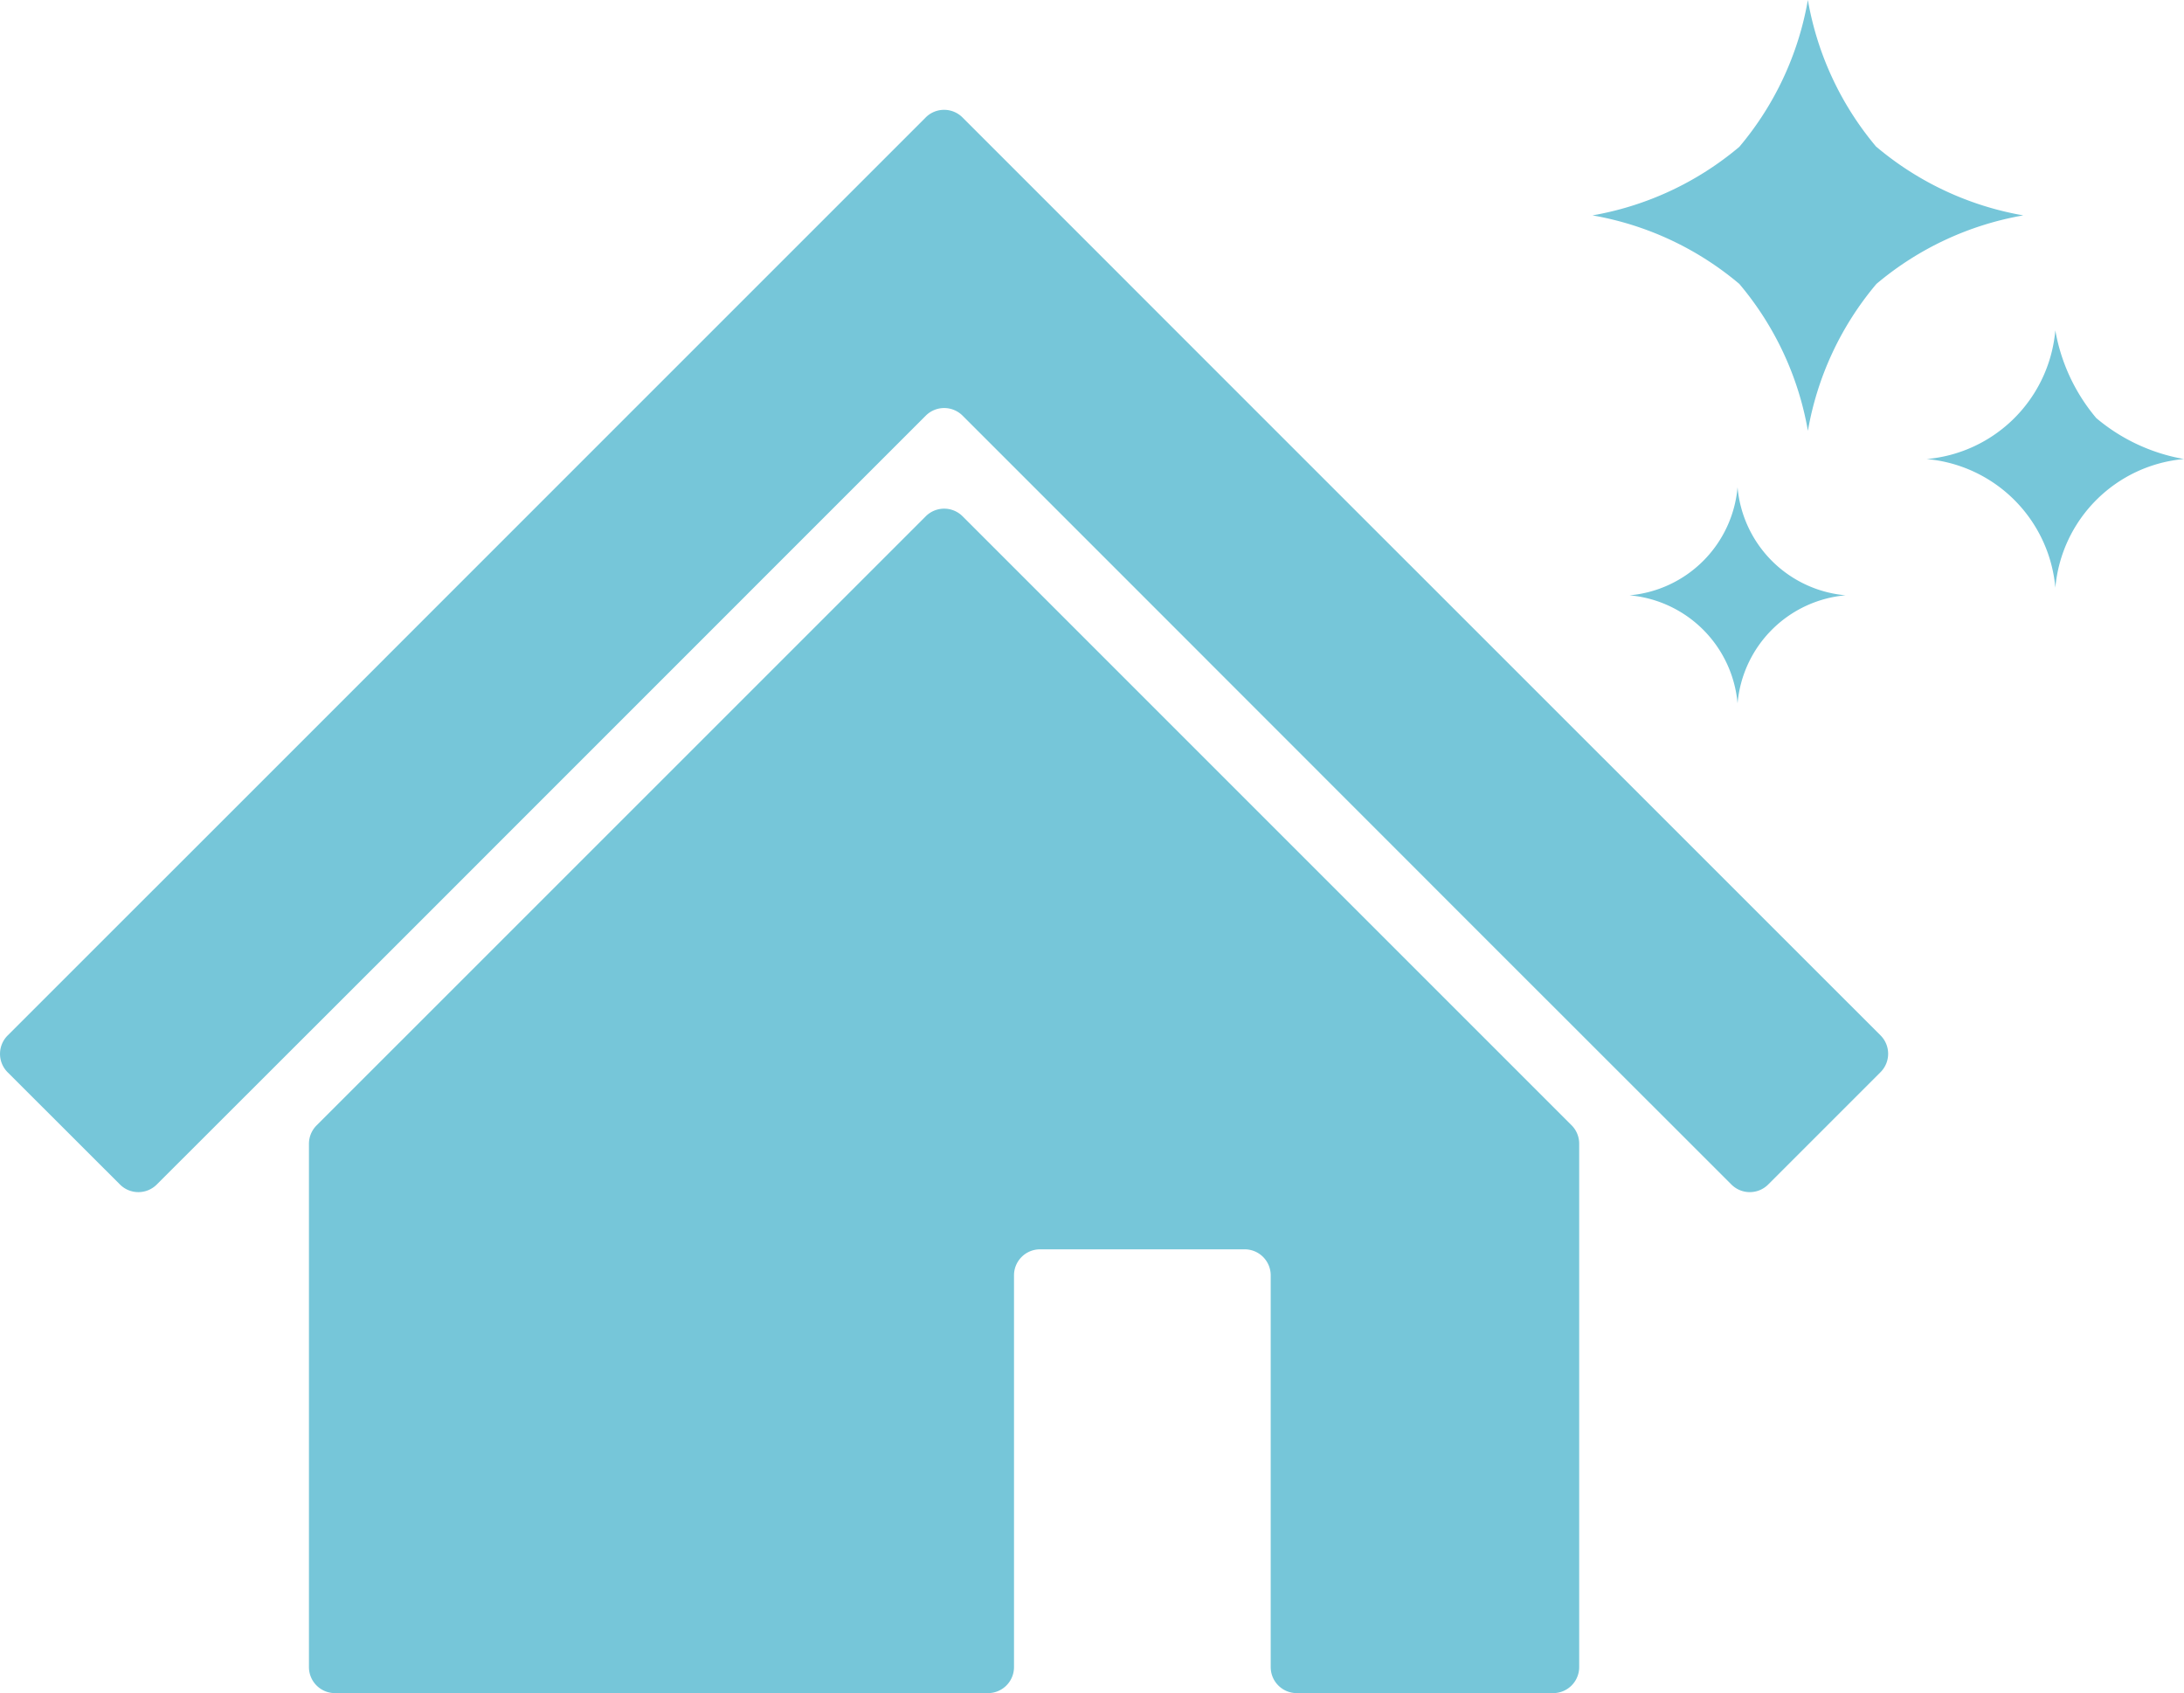 <svg xmlns="http://www.w3.org/2000/svg" width="79.974" height="62.001" viewBox="0 0 79.974 62.001">
  <g id="グループ_2522" data-name="グループ 2522" transform="translate(0 0)">
    <g id="グループ_2523" data-name="グループ 2523">
      <path id="パス_14037" data-name="パス 14037" d="M60.049,54.529,46.7,41.184,35.245,29.726a.953.953,0,0,0-1.348,0L22.439,41.184,9.09,54.536.28,63.343a.953.953,0,0,0,0,1.348L4.393,68.8a.953.953,0,0,0,1.348,0L14.549,60,27.9,46.646l6-6a.953.953,0,0,1,1.348,0l6,6L54.585,59.99,63.4,68.8a.953.953,0,0,0,1.348,0l4.113-4.113a.953.953,0,0,0,0-1.348Z" transform="translate(0 -25.425)" fill="#76c6d9"/>
      <path id="パス_14038" data-name="パス 14038" d="M82.828,159.62v19.161a.953.953,0,0,0,.953.953h23.912a.953.953,0,0,0,.953-.953V164.436a.953.953,0,0,1,.953-.953h7.494a.953.953,0,0,1,.953.953v14.345a.953.953,0,0,0,.953.953h9.39a.953.953,0,0,0,.953-.953V159.614a.953.953,0,0,0-.279-.674l-22.3-22.3a.953.953,0,0,0-1.348,0L83.107,158.946a.953.953,0,0,0-.279.674" transform="translate(-71.515 -117.734)" fill="#76c6d9"/>
      <path id="パス_14039" data-name="パス 14039" d="M437.306,5.379A11.35,11.35,0,0,1,434.8,0a11.354,11.354,0,0,1-2.51,5.378,11.362,11.362,0,0,1-5.378,2.51,11.343,11.343,0,0,1,5.378,2.51,11.356,11.356,0,0,1,2.511,5.378,11.352,11.352,0,0,1,2.509-5.378,11.358,11.358,0,0,1,5.378-2.51,11.352,11.352,0,0,1-5.378-2.51" transform="translate(-368.599 -0.001)" fill="#76c6d9"/>
      <path id="パス_14040" data-name="パス 14040" d="M522.74,91.782a6.786,6.786,0,0,1-1.5-3.213,5.188,5.188,0,0,1-4.712,4.713,5.19,5.19,0,0,1,4.713,4.712,5.189,5.189,0,0,1,4.711-4.713,6.787,6.787,0,0,1-3.213-1.5" transform="translate(-445.978 -76.472)" fill="#76c6d9"/>
      <path id="パス_14041" data-name="パス 14041" d="M440.829,130.64a4.355,4.355,0,0,1-3.956,3.957,4.357,4.357,0,0,1,3.956,3.956,4.356,4.356,0,0,1,3.956-3.957,4.356,4.356,0,0,1-3.956-3.956" transform="translate(-377.203 -112.797)" fill="#76c6d9"/>
    </g>
  </g>
</svg>
